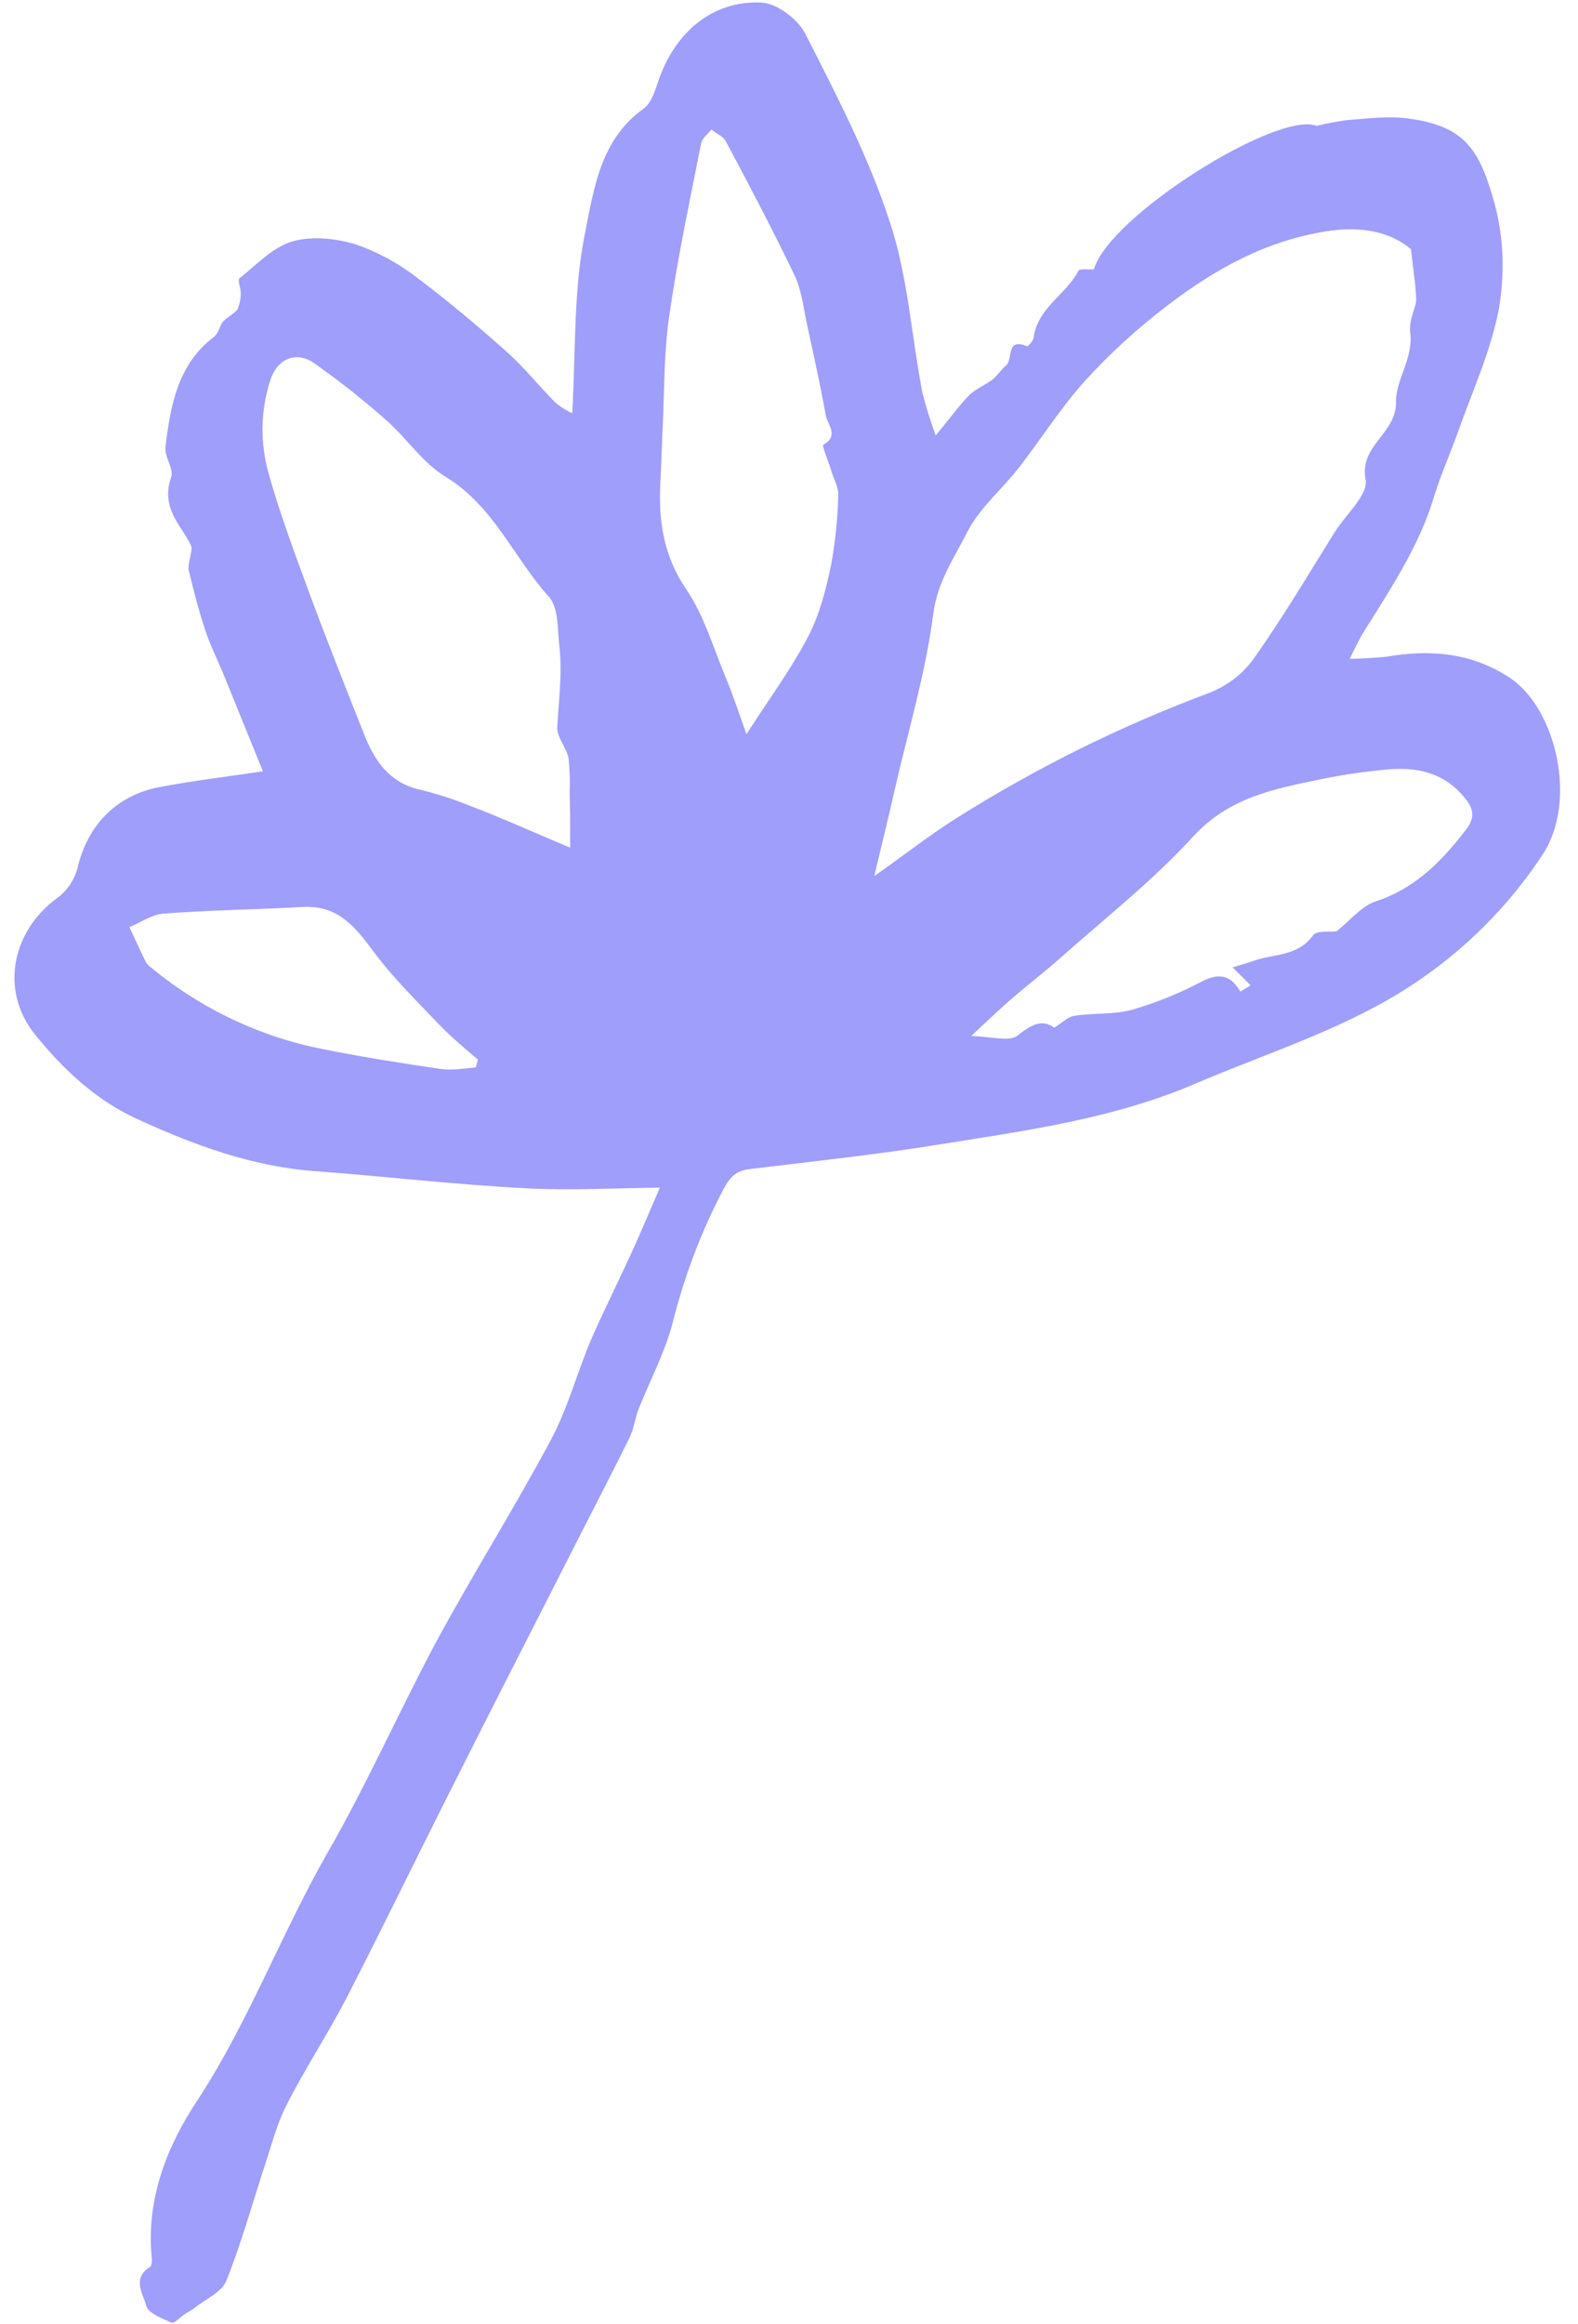 <?xml version="1.0" encoding="UTF-8" standalone="no"?><svg xmlns="http://www.w3.org/2000/svg" xmlns:xlink="http://www.w3.org/1999/xlink" fill="#000000" height="450.4" preserveAspectRatio="xMidYMid meet" version="1" viewBox="-3.1 -0.4 306.1 450.4" width="306.1" zoomAndPan="magnify"><g id="change1_1"><path d="M47.9,149.1c-2.6-6.4-5-12.3-7.4-18.2c-1.1-2.8-2.5-5.5-3.5-8.3c-1.4-4.1-2.5-8.3-3.5-12.5 c-0.2-0.9,0.3-2.1,0.6-4.3c-1.2-3.6-6.3-7.3-4-13.7c0.6-1.6-1.4-4-1.1-6c1-8,2.4-15.9,9.4-21.2c0.9-0.7,1.1-2.2,1.8-3 s2.1-1.4,2.8-2.4c0.4-1,0.6-2,0.6-3.1c0-1-0.7-2.6-0.2-2.9c3.3-2.6,6.4-6,10.2-7.1s8.5-0.6,12.4,0.6c4.3,1.5,8.3,3.7,11.9,6.5 c6,4.5,11.7,9.3,17.3,14.3c3.4,3,6.3,6.7,9.5,9.9c1,0.8,2.1,1.5,3.2,2c0.7-12,0.2-23.8,2.5-35c1.7-8.5,3-18.1,11.3-24 c1.4-1,2.2-3.2,2.8-5.1c3.2-9.7,10.6-16,20.2-15.5c3,0.2,7.1,3.3,8.5,6.2c6,11.8,12.2,23.7,16.3,36.3c3.5,10.5,4.2,22,6.3,33 c0.7,2.8,1.6,5.6,2.6,8.4c2.4-2.8,4.2-5.4,6.4-7.7c1.3-1.3,3.1-2,4.6-3.1c1-0.8,1.7-2,2.7-2.8c1.3-1.2-0.1-5.4,4-3.7 c0.2,0.1,1.2-1,1.3-1.6c0.7-5.8,6.3-8.4,8.7-13c0.2-0.5,1.9-0.2,3-0.3c3-10.4,35.7-30.8,43.2-27.8c1.9-0.5,3.8-0.8,5.7-1.1 c4.1-0.3,8.3-0.9,12.3-0.3c10.7,1.5,13.6,5.9,16.5,16.4c1.8,6.6,2,13.5,0.9,20.2c-1.5,8.2-5.1,16-7.9,23.9 c-1.5,4.3-3.4,8.4-4.7,12.7c-2.9,9.7-8.5,18-13.8,26.5c-0.8,1.3-1.4,2.7-2.6,5c2.4,0,4.7-0.2,7.1-0.4c8.6-1.5,16.8-0.8,24.3,4.3 c8.6,6,12.9,23.7,6,34.1c-8.3,12.6-19.7,22.8-33.1,29.8c-10.8,5.7-22.6,9.6-33.9,14.4c-15.9,6.9-32.9,9.2-49.8,11.9 c-12.3,2-24.6,3.3-37,4.8c-2.5,0.3-3.8,1.5-5,3.8c-4.4,8.3-7.7,17.1-10,26.3c-1.5,5.5-4.2,10.7-6.4,16.1c-0.8,1.9-1,4.1-1.9,5.9 c-4.1,8.3-8.4,16.5-12.6,24.8c-7.6,14.9-15.2,29.8-22.7,44.7c-6.6,13.1-13,26.3-19.7,39.3c-3.6,6.9-7.9,13.4-11.4,20.3 c-1.9,3.6-2.9,7.6-4.2,11.5c-2.5,7.6-4.6,15.3-7.6,22.8c-0.9,2.2-4,3.5-6.1,5.2c-0.6,0.5-1.3,0.8-1.9,1.2c-0.9,0.6-2.1,1.9-2.6,1.7 c-1.8-0.8-4.5-1.8-4.9-3.2c-0.6-2.3-2.9-5.4,0.7-7.6c0.4-0.2,0.4-1.5,0.3-2.2c-1-11.2,3.1-21.4,8.9-30.1 c10-15.3,16.3-32.4,25.3-48.1c7.7-13.4,13.9-27.5,21.2-41.1c7.1-13.1,15-25.6,22-38.7c3.3-6.1,5.1-13,7.8-19.4 c2.7-6.2,5.8-12.3,8.6-18.5c1.6-3.6,3.1-7.2,4.8-11.1c-9,0.1-17.7,0.6-26.4,0.1c-13.5-0.7-27-2.3-40.5-3.3 c-12.3-0.9-23.6-5.1-34.7-10.2c-8-3.7-14.3-9.7-19.7-16.4c-6.7-8.4-4.4-19.8,4.2-26.2c2-1.4,3.4-3.4,4.1-5.8 c1.9-8.4,7.6-14.4,16.3-15.9C34.5,150.9,40.6,150.2,47.9,149.1z M166.5,169.4c6-4.2,10.8-8,15.9-11.2c15.4-9.7,31.7-17.8,48.8-24.2 c3.5-1.3,6.6-3.6,8.8-6.6c5.7-8,10.7-16.5,15.9-24.8c2.1-3.3,6.4-7.1,5.9-10c-1.3-6.7,6-8.9,5.9-15.1c-0.1-4.3,3.6-8.8,2.7-13.8 c0-0.9,0.1-1.9,0.4-2.8c0.3-1.2,0.9-2.4,0.8-3.5c-0.1-2.9-0.6-5.7-1-9.5c-4-3.4-9.7-4.5-16.2-3.5c-11.8,1.8-21.7,7.3-30.9,14.3 c-5.8,4.4-11.3,9.4-16.2,14.8c-4.7,5.2-8.5,11.3-12.8,16.8c-3.2,4.1-7.4,7.6-9.8,12.1c-2.6,5.2-6,9.9-6.8,16.4 c-1.5,11.5-4.9,22.7-7.5,34.1C169.3,157.9,168,163,166.5,169.4L166.5,169.4z M107.5,163.9c0-4.1,0-7.4-0.1-10.6 c0.1-2.2,0-4.5-0.2-6.7c-0.4-2.1-2.4-4.2-2.2-6.2c0.3-5.2,1-10.4,0.4-15.6c-0.4-3.3-0.1-7.5-2.1-9.6c-6.8-7.6-10.7-17.6-20-23.2 c-4.4-2.7-7.4-7.3-11.3-10.8c-4.5-4-9.3-7.8-14.3-11.3c-3.4-2.3-7-0.7-8.3,3.2c-2,6-2.1,12.5-0.3,18.6c2.2,7.8,5.1,15.5,7.9,23.1 c3.4,9.2,7,18.2,10.6,27.3c2,5,4.8,9.1,10.5,10.5c3.4,0.8,6.8,1.9,10,3.2C94.2,158.1,100.3,160.9,107.5,163.9L107.5,163.9z M141.7,141.9c4.3-6.7,8.7-12.6,12-19c2.2-4.2,3.4-9,4.4-13.7c0.8-4.4,1.3-8.9,1.4-13.5c0.1-1.7-0.9-3.3-1.4-5s-1.8-4.7-1.5-4.9 c3.1-1.7,0.9-3.8,0.5-5.6c-1.1-6.2-2.5-12.3-3.8-18.4c-0.6-3-1-6.2-2.3-8.9c-4.2-8.7-8.7-17.3-13.3-25.9c-0.5-1-1.9-1.5-2.8-2.3 c-0.7,0.9-1.8,1.7-2,2.7c-2.2,11.2-4.6,22.3-6.2,33.6c-1,6.7-0.9,13.5-1.2,20.2c-0.2,4-0.3,8-0.5,12c-0.4,7.3,0.6,14.1,5,20.6 c3.4,5,5.2,11.1,7.5,16.7C139.1,134.3,140.3,138,141.7,141.9L141.7,141.9z M201.4,198.8c1.7-1.1,2.8-2.2,3.9-2.3 c3.7-0.6,7.7-0.2,11.3-1.2c4.7-1.4,9.2-3.2,13.5-5.5c3.2-1.6,5.5-1.3,7.4,2l2-1.2l-3.5-3.5c1.6-0.5,2.8-0.8,3.9-1.2 c4-1.5,8.7-0.8,11.7-5c0.7-1,3.4-0.6,4.6-0.8c2.6-2.1,4.8-4.9,7.6-5.8c7.6-2.5,12.7-7.7,17.4-13.8c2-2.5,1.5-4.3-0.3-6.4 c-3.8-4.6-8.8-5.8-14.4-5.4c-4.4,0.4-8.8,1-13.2,1.9c-9.1,1.9-18,3.5-25,11.2c-7.7,8.4-16.8,15.6-25.4,23.2c-3.2,2.9-6.7,5.5-10,8.4 c-2.3,2-4.5,4.1-7.6,7c3.9,0.1,7.4,1.2,9-0.1C197.1,198.1,199.1,197.1,201.4,198.8L201.4,198.8z M89.2,206.5l0.4-1.5 c-2.5-2.2-5.1-4.3-7.4-6.7c-4.4-4.6-9-9.1-12.8-14.2c-3.6-4.9-7-9.1-13.8-8.7c-9,0.5-18.1,0.6-27.1,1.3c-2.2,0.2-4.3,1.7-6.5,2.6 c1.1,2.3,2.1,4.6,3.2,6.8c0.2,0.3,0.4,0.5,0.6,0.7c9.8,8.2,21.5,13.8,34,16.2c7.5,1.5,15.1,2.7,22.6,3.8 C84.7,207.1,86.9,206.7,89.2,206.5L89.2,206.5z" fill="#9f9efa"/></g></svg>